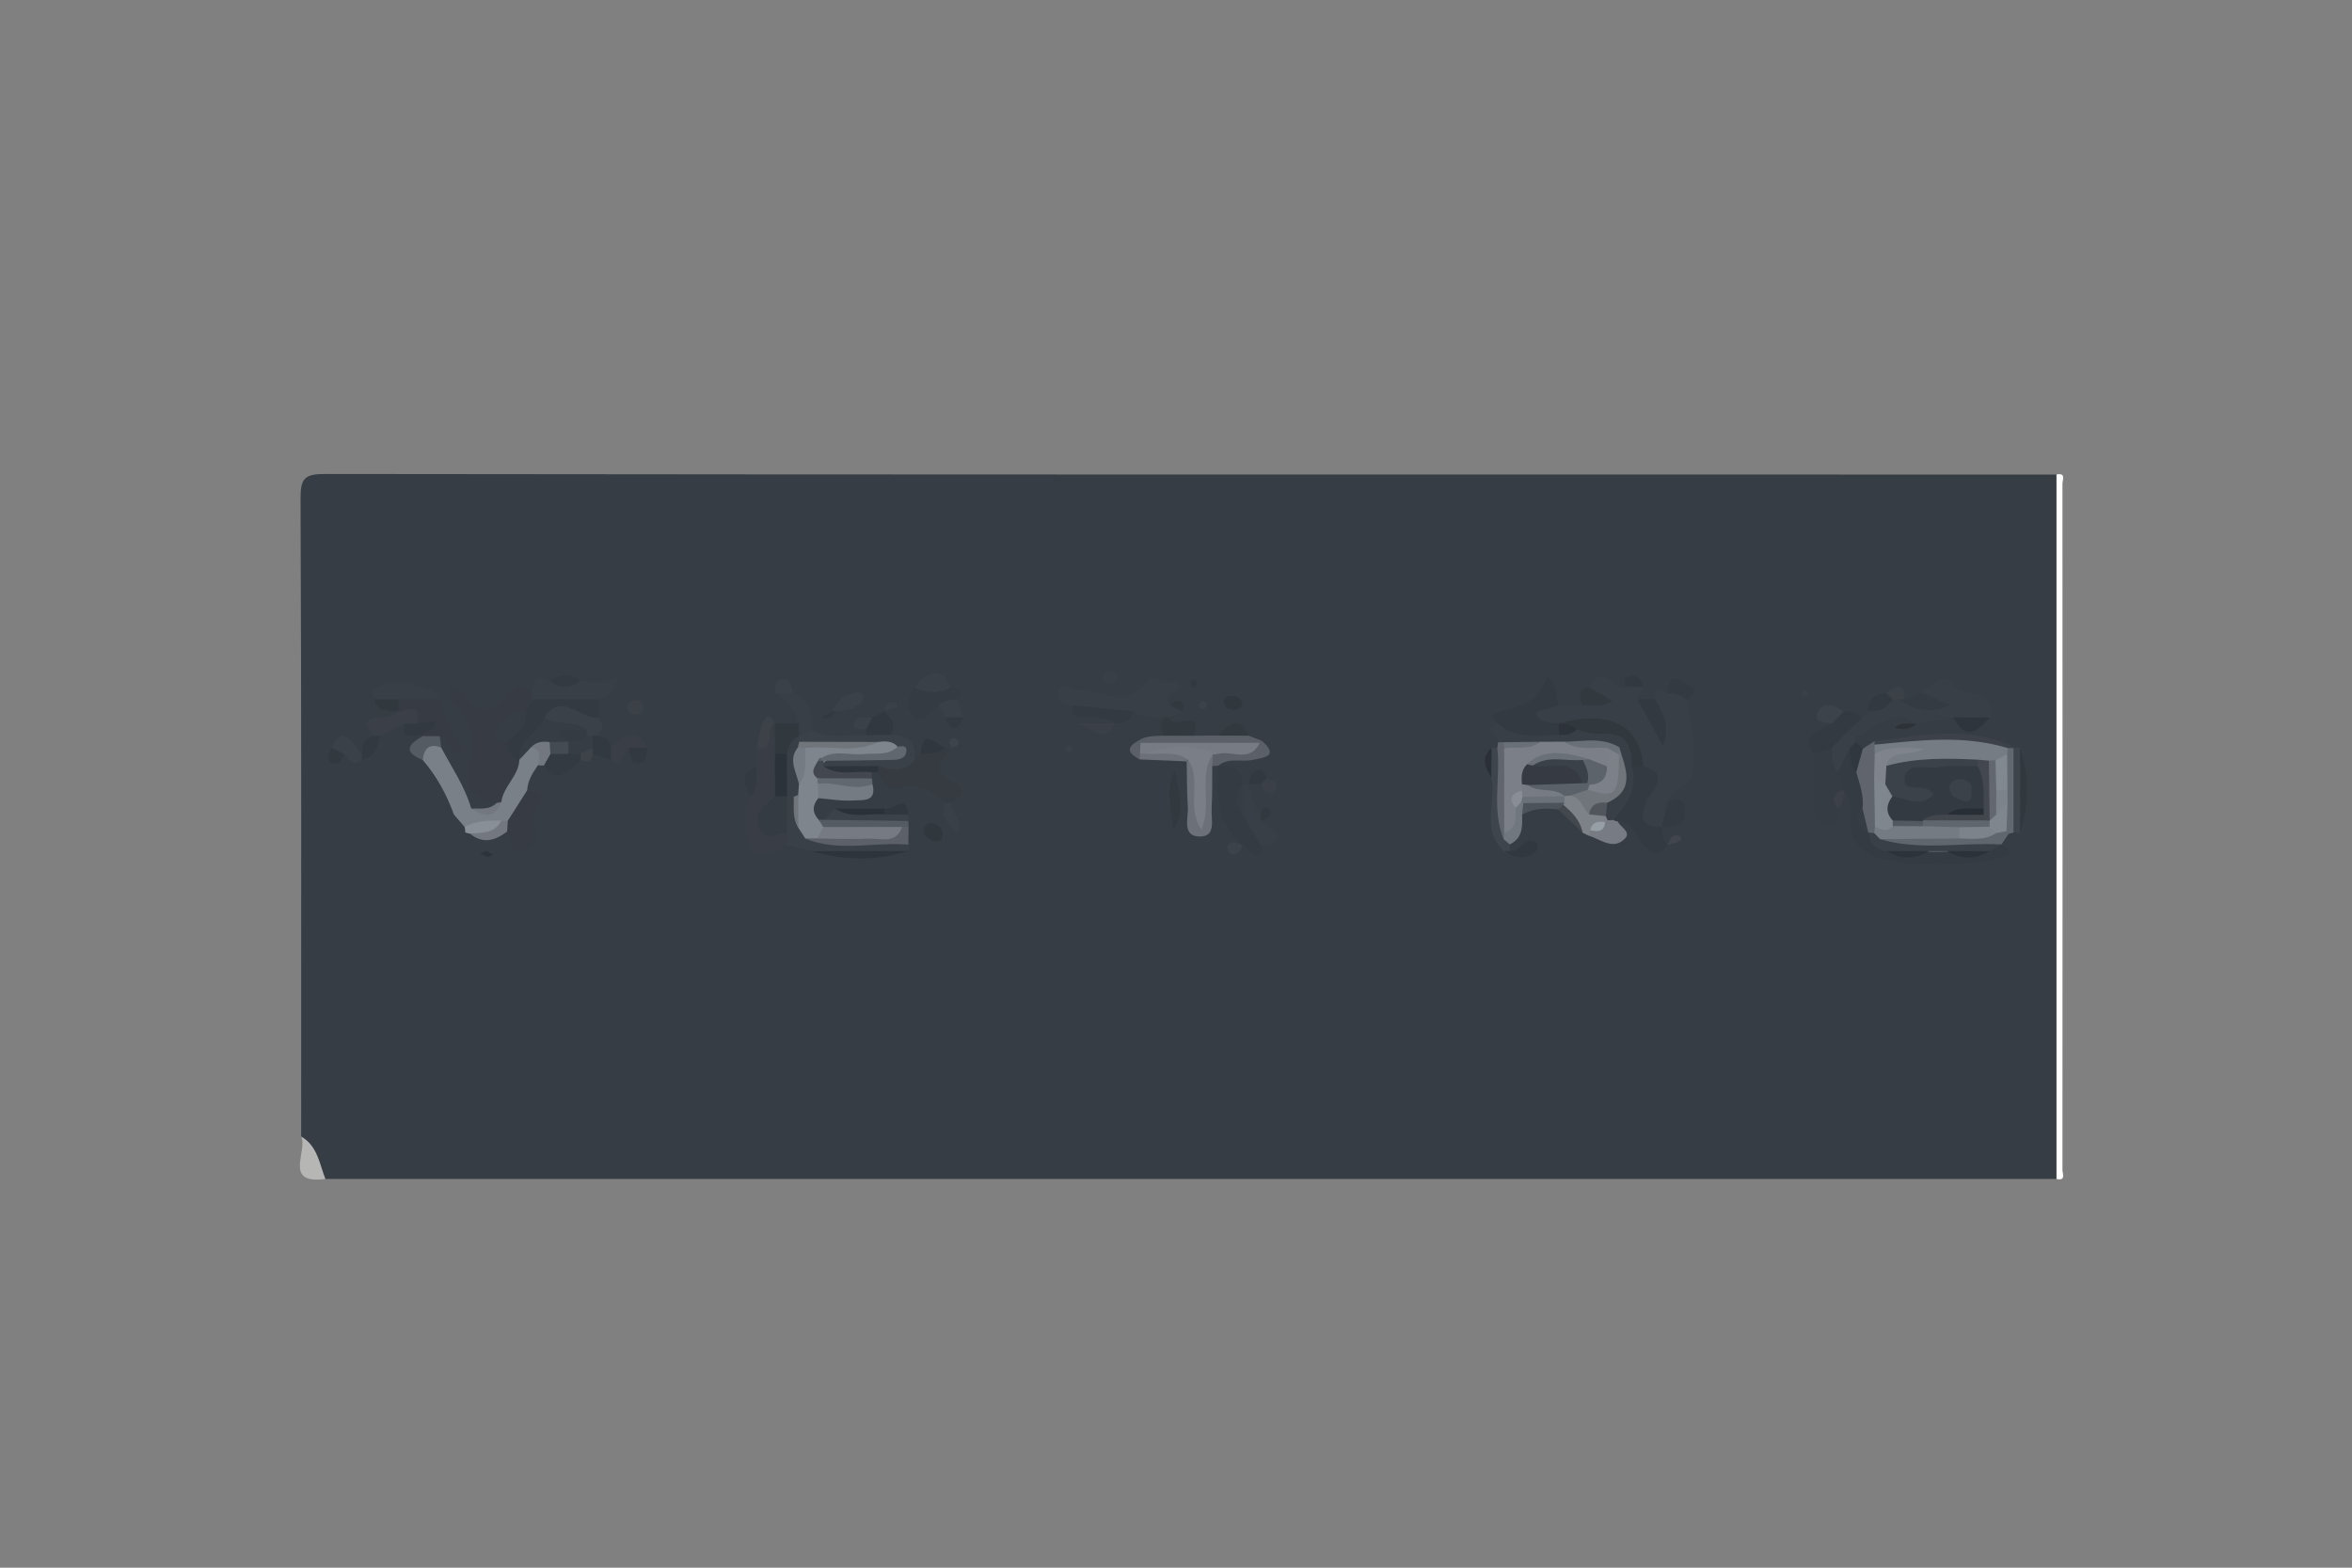 <?xml version="1.0" encoding="utf-8"?>
<!-- Generator: Adobe Illustrator 16.0.2, SVG Export Plug-In . SVG Version: 6.00 Build 0)  -->
<!DOCTYPE svg PUBLIC "-//W3C//DTD SVG 1.1//EN" "http://www.w3.org/Graphics/SVG/1.1/DTD/svg11.dtd">
<svg version="1.1" id="Layer_1" xmlns="http://www.w3.org/2000/svg" xmlns:xlink="http://www.w3.org/1999/xlink" x="0px" y="0px"
	 width="120px" height="80px" viewBox="0 0 120 80" enable-background="new 0 0 120 80" xml:space="preserve">
<rect x="0" y="0" width="120" height="80" fill="#808080" stroke="none"/>
<g>
	<g>
		<path fill="#373D44" d="M104.923,60.164c-29.439,0-58.879,0-88.319,0c-0.942-0.419-0.777-1.474-1.239-2.169
			c0-10.847,0.019-21.693-0.031-32.539c-0.004-1.062,0.209-1.271,1.27-1.269c29.44,0.037,58.88,0.029,88.319,0.029
			c0.249,0.376,0.151,0.801,0.151,1.204c0.006,11.18,0.006,22.359,0,33.54C105.074,59.363,105.172,59.788,104.923,60.164z"/>
		<path fill="#FFFFFF" d="M104.923,60.164c0-11.982,0-23.965,0-35.948c0.496-0.106,0.304,0.277,0.304,0.465
			c0.007,11.673,0.007,23.346,0,35.019C105.227,59.888,105.419,60.271,104.923,60.164z"/>
		<path fill="#B6B6B5" d="M15.364,57.995c0.838,0.479,0.931,1.387,1.239,2.169C14.423,60.451,15.719,58.751,15.364,57.995z"/>
		<path fill="#393F46" d="M79.511,35.992c0.414,0,0.829,0,1.241,0c0.365-0.223,0.166-0.633,0.311-0.93
			c0.618-1.238,1.241,0.128,1.861-0.003c0.31-0.266,0.619-0.246,0.927,0.004c-0.103,0.207-0.206,0.414-0.309,0.62
			c0.309,0.276,0.617,0.718,0.928,0c-0.191-0.899,0.344-0.348,0.622-0.311c0.415-0.213,0.835-0.441,0.928,0.31
			c0.286,1.189,0.484,2.378,0.336,3.616c-0.1,0.832-1.081,0.925-1.264,1.654c0.445,0.55,0.056,0.891-0.313,1.238l0.003-0.001
			c-1.136,0.271-1.756-0.221-1.336-1.155c0.306-0.681,0.291-1.235-0.003-1.853c-0.119-1.355-0.93-1.827-2.205-1.813
			c-0.662,0.007-1.326-0.167-1.993-0.011c-0.647-0.04-1.416-0.211-1.252-0.95C78.109,35.876,78.85,35.596,79.511,35.992z"/>
		<path fill="#373C44" d="M25.338,40.976c-1.188-0.121-1.754-1.095-1.43-1.921c0.559-1.424-0.032-2.3-0.813-3.258
			c-0.158-0.193-0.273-0.424-0.14-0.676c0.421-0.085,0.603,0.209,0.764,0.437c0.712,0.998,1.431,0.832,2.109,0.008
			c0.41-0.498,0.765-0.849,1.309-0.191c0.121,0.09,0.208,0.207,0.26,0.349c0.066,0.315-0.026,0.583-0.239,0.816
			c-0.4,0.308-1.14,0.373-0.834,1.18c0.046,0.428,0.38,0.728,0.497,1.125c-0.095,0.84-0.411,1.572-1.054,2.144
			C25.623,41.05,25.479,41.046,25.338,40.976z"/>
		<path fill="#7A8088" d="M25.58,40.922c0.1-0.805,0.884-1.317,0.917-2.149c-0.003-0.076-0.007-0.151-0.011-0.228
			c0.084-0.443,0.356-0.662,0.804-0.667c0.871,0.283,0.629,0.711,0.155,1.171c-0.265,0.393-0.526,0.787-0.548,1.282
			c0.334,0.867-0.247,1.328-0.799,1.803c-0.154,0.036-0.311,0.065-0.468,0.089c-0.609,0.194-1.242,0.066-1.862,0.122
			c-0.513-0.018-0.662-0.32-0.61-0.778c-0.368-1.022-0.881-1.961-1.592-2.788c-0.292-0.377-0.135-0.662,0.199-0.893
			c0.356-0.247,0.548,0.021,0.744,0.26c0.54,1.023,1.211,1.983,1.532,3.115C24.636,41.523,25.187,41.582,25.58,40.922z"/>
		<path fill="#393F47" d="M97.795,36.923c-1.258-0.925-2.079,0.347-3.1,0.619c-0.194,0.184-0.406,0.183-0.629,0.058
			c-0.2-0.82,0.421-0.855,0.943-0.986c0.104-0.104,0.204-0.208,0.307-0.312c0.316-0.403,0.797-0.556,1.217-0.799
			c0.138-0.021,0.271-0.005,0.397,0.047c0.461,0.409,0.875,0.501,1.176-0.176c0.39-0.54,1.16-1.037,1.475-0.492
			c0.491,0.852,2.296,0.108,1.931,1.732c-0.619,0.406-1.237,0.431-1.855-0.002C99.036,36.717,98.415,36.82,97.795,36.923
			L97.795,36.923z"/>
		<path fill="#393F46" d="M59.37,36.613c-0.542,0.019-1.064-0.054-1.551-0.31c-1.083,0.406-2.099,0.133-3.097-0.309
			c-0.4-0.111-0.916-0.21-0.696-0.772c0.2-0.51,0.589-0.058,0.904-0.051c1.207,0.024,2.52,1.082,3.605-0.453
			c0.293-0.416,1.021,0.339,1.546,0.009c0.418,0.651-0.934,0.621-0.406,1.268c0.257,0.005,0.501,0.036,0.624,0.309
			c-0.206,0.104-0.413,0.207-0.619,0.309C59.576,36.738,59.473,36.743,59.37,36.613z"/>
		<path fill="#393E46" d="M40.156,43.121c-1.417,0.871-2.017,0.59-2.148-1.005c-0.042-0.521,0.061-1.009,0.289-1.474
			c0.041-0.529-0.133-1.1,0.309-1.549c0-0.311,0.002-0.621,0.002-0.932c0.541-0.239,0.064-1.239,0.925-1.239l0.005,0
			c0.475,0.381,0.481,0.911,0.462,1.447c0,0.658,0.007,1.316-0.008,1.972c-0.142,0.759-0.707,1.584,0.327,2.17
			C40.375,42.746,40.328,42.95,40.156,43.121z"/>
		<path fill="#353B42" d="M102.113,43.093c0.535,0.226,0.521,0.558,0,0.668c-2.133,0.447-4.297,0.559-6.409-0.041
			c-0.814-0.23-1.328-0.952-1.316-1.909c0.006-0.511,0.052-1.042-0.31-1.48c-0.455-0.17-0.662-0.514-0.691-0.983
			c0.17-0.543,0.188-1.204,0.973-1.279c0.456,0.266,0.533,0.771,0.747,1.189c0.146,0.569,0.452,1.106,0.36,1.724
			c0.001,0.382-0.071,0.777,0.153,1.13c0.069,0.106,0.131,0.215,0.189,0.325c0.174,0.275,0.418,0.462,0.719,0.581
			c0.651,0.344,1.292,0.155,1.935-0.026c0.277-0.023,0.553-0.023,0.83,0c0.663,0.191,1.326,0.355,2.004,0.06
			c0.205-0.054,0.411-0.055,0.616-0.008C101.979,43.06,102.047,43.076,102.113,43.093z"/>
		<path fill="#363B42" d="M48.211,38.163c0.104,0,0.208,0,0.312,0l0,0c-0.476,0.67-1.171,1.292,0.236,1.816
			c0.528,0.198,0.357,0.761-0.237,0.974c-0.104,0.106-0.207,0.109-0.309-0.003c-0.672-0.552-1.36-1.014-2.314-0.748
			c-0.652,0.182-0.856-0.354-1.094-0.796c-0.076-0.081-0.11-0.167-0.099-0.259c0.011-0.095,0.027-0.142,0.048-0.142
			c0.591-0.487,1.258-0.314,1.916-0.221c0.101-0.104,0.203-0.208,0.304-0.313C47.294,38.001,47.809,38.303,48.211,38.163z"/>
		<path fill="#343A41" d="M79.511,35.992c-0.378,0.121-0.757,0.241-1.165,0.372c0.248,0.62,0.751,0.487,1.164,0.558
			c0.048,0.075,0.096,0.149,0.143,0.224c0.059,0.293-0.039,0.521-0.285,0.689c-1.122,0.139-2.369,0.685-2.952-0.914
			c-0.375-0.406-0.279-0.53,0.263-0.654c0.975-0.225,1.924-0.571,2.236-1.73C79.535,34.944,79.343,35.535,79.511,35.992z"/>
		<path fill="#343A41" d="M83.851,39.091c1.456,0.435,0.373,1.317,0.166,1.781c-0.435,0.972-0.212,1.292,0.766,1.317
			c0.002,0.344,0.053,0.671,0.311,0.929l0,0c-0.552,0.853-1.041,0.226-1.361-0.159c-0.354-0.424-0.477-1.049-1.194-1.042
			c-0.148,0.041-0.272,0.005-0.369-0.117c0.104-1.049,0.602-1.95,1.086-2.857C83.481,38.877,83.682,38.919,83.851,39.091z"/>
		<path fill="#7F858D" d="M41.75,40.73c-0.311,0.373-0.314,0.741,0.016,1.104c0.162,0.149,0.366,0.266,0.396,0.518
			c-0.021,0.348-0.195,0.582-0.517,0.709c-0.246,0.047-0.48,0.023-0.699-0.105c-0.286-0.193-0.46-0.465-0.555-0.792
			c-0.113-0.497-0.068-1.001-0.076-1.503c0.002-0.257,0.011-0.513,0.055-0.767c0.289-0.625,0.078-1.426,0.69-1.936
			c1.21-0.341,2.516,0.214,3.697-0.391c0.446-0.015,0.863,0.04,1.105,0.486c0.029,0.647-0.437,0.648-0.898,0.751
			c-0.785,0.175-1.624,0.012-2.364,0.396c-0.224,0.161-0.356,0.381-0.418,0.647c-0.023,0.13-0.06,0.257-0.108,0.38
			C41.969,40.398,41.823,40.541,41.75,40.73z"/>
		<path fill="#393F46" d="M83.243,39.087c0.354,1.146-0.236,1.969-0.938,2.755c-0.14,0.08-0.277,0.074-0.413-0.012
			c-0.106-0.109-0.184-0.236-0.232-0.382c-0.047-0.226-0.021-0.442,0.074-0.651c0.515-0.664,1.021-1.329,0.255-2.144
			c-0.703-0.484-1.505-0.292-2.271-0.338c-0.392,0-0.781,0-1.171,0c-0.576-0.025-1.16,0.07-1.723-0.129
			c-0.145-0.085-0.278-0.188-0.398-0.305c0.016-0.321-0.827-0.632-0.012-0.961c0.927,0.808,2.04,0.613,3.121,0.576
			c0.301-0.273,0.612-0.526,1.056-0.496c0.485,0.145,0.975,0.176,1.485,0.187C83.323,37.216,83.62,37.75,83.243,39.087z"/>
		<path fill="#353B42" d="M62.146,39.081c0.656-0.005,1.246,0.079,1.251,0.939c0.001,0.07,0.002,0.14,0.003,0.209
			c0.016,0.424,0.139,0.821,0.305,1.207c0.235,0.551,0.876,0.952,0.621,1.684c0.046,0.187,0.153,0.436-0.1,0.502
			c-0.407,0.105-0.555-0.325-0.83-0.501l0,0c-1.33-1.066-1.321-2.547-1.251-4.046L62.146,39.081z"/>
		<path fill="#363C43" d="M93.767,39.399c0.103,0.31,0.207,0.62,0.312,0.931l-0.001,0.001c-0.298,0.245-0.314,0.583-0.31,0.929
			c0.161,0.471,0.07,0.818-0.486,0.855c-0.523,0.035-0.716-0.318-0.727-0.769c-0.024-0.958-0.02-1.917-0.026-2.876
			c0.24-0.357,0.54-0.563,0.987-0.378C93.936,38.463,93.604,38.979,93.767,39.399z"/>
		<path fill="#343A41" d="M26.831,36.303c0.104-0.207,0.206-0.414,0.309-0.62c1.136-0.667,2.272-0.748,3.408,0
			c0,0.309,0,0.617,0,0.925c-0.392,0.541-0.857,0.426-1.317,0.124c-0.455-0.298-0.746-0.133-0.976,0.287
			c-0.349,0.815-1.604,0.718-1.746,1.74l-0.011,0.013c-0.491-0.118-0.59-0.489-0.597-0.92
			C25.728,37.046,26.559,36.843,26.831,36.303z"/>
		<path fill="#3B4148" d="M45.801,38.105c-0.278-0.311-0.636-0.285-0.999-0.244c-1.156,0.308-2.335,0.07-3.5,0.146
			c-0.161,0.016-0.32,0.001-0.475-0.044c-0.126-0.109-0.181-0.248-0.161-0.414c0.16-0.292,0.362-0.492,0.728-0.316
			c0.889,0.549,1.868,0.219,2.805,0.285c0.402-0.333,0.806-0.401,1.216-0.015c0.884-0.029,1.332,0.368,1.253,1.281
			c-0.532,0.651-1.2,0.485-1.87,0.311c-0.807,0.541-1.679,0.564-2.58,0.317c-0.142-0.081-0.249-0.201-0.314-0.351
			c0.742-0.915,1.759-0.205,2.612-0.441C44.961,38.497,45.687,39.046,45.801,38.105z"/>
		<path fill="#373C44" d="M25.909,41.881c0.329-0.516,0.658-1.033,0.988-1.55c0.434,0.05,0.875,0.121,0.566,0.722
			c-0.193,0.377-0.298,0.737-0.168,1.153c0.183,0.59-0.092,1.085-0.597,1.213c-0.745,0.188-0.646-0.563-0.824-0.983
			C25.72,42.241,25.715,42.056,25.909,41.881z"/>
		<path fill="#393F46" d="M30.548,35.684c-1.136,0-2.272,0-3.408,0c0-0.104,0-0.207-0.001-0.31c0.002-0.668,0.265-0.945,0.929-0.619
			c0.517-0.001,1.035-0.001,1.552,0c0.628,0.082,1.254,0.125,1.924-0.182C31.449,35.301,31.023,35.517,30.548,35.684z"/>
		<path fill="#373C44" d="M22.491,35.683c0.044,1.003,0.838,1.715,1.16,2.741c-0.78,0.073-0.77-0.712-1.214-0.855
			c-0.289,0.186-0.578,0.208-0.865-0.007l-0.014-0.03c-0.127-0.195-0.34-0.3-0.496-0.467c-0.135-0.362-0.515-0.486-0.739-0.761
			l-0.003-0.002c-0.198-0.264-0.177-0.512,0.047-0.748C21.092,35.332,21.812,35.187,22.491,35.683z"/>
		<path fill="#3A4047" d="M40.736,42.248c0.119,0.184,0.237,0.367,0.357,0.55c1.19,0.087,2.358-0.277,3.554-0.148
			c0.596,0.063,1.223-0.048,1.698,0.45c0.003,0.109,0.006,0.22,0.009,0.329c-1.647,0.265-3.295,0.238-4.943,0.007
			c-0.418-0.104-0.836-0.21-1.255-0.315c-0.001-0.208-0.002-0.416-0.004-0.623c-0.504-0.438-0.632-0.95-0.316-1.553
			c0.055-0.155,0.151-0.28,0.284-0.377c0.162-0.049,0.307-0.018,0.434,0.094C40.729,41.178,40.487,41.74,40.736,42.248z"/>
		<path fill="#60656D" d="M95.027,41.251c0.079-0.647-0.143-1.241-0.321-1.843c-0.112-0.463-0.086-0.889,0.337-1.203
			c0.2-0.128,0.402-0.257,0.604-0.384c0.066,0.044,0.134,0.089,0.199,0.134c0.16,0.193,0.212,0.424,0.229,0.668
			c0.02,0.403,0.014,0.807,0.015,1.21c-0.021,0.742,0.05,1.486-0.054,2.225c-0.051,0.165-0.134,0.307-0.255,0.429
			c-0.152,0.115-0.305,0.116-0.458,0.001l-0.001,0.012C95.14,42.104,94.613,41.788,95.027,41.251z"/>
		<path fill="#393F46" d="M22.491,35.683c-0.723,0-1.446,0-2.169,0c-0.413,0.334-0.825,0.334-1.238,0
			c-0.041-0.141-0.164-0.341-0.11-0.412C19.528,34.527,22.022,34.829,22.491,35.683z"/>
		<path fill="#333A41" d="M93.458,38.162c-0.311,0.102-0.62,0.206-0.93,0.31c-0.682-1.112,0.39-1.17,0.931-1.547
			c0.012-0.399,0.051-0.77,0.615-0.623c0.346,0.003,0.675,0.055,0.936,0.312c-0.312,0.309-0.624,0.618-0.937,0.926
			C94.053,37.931,93.847,38.137,93.458,38.162z"/>
		<path fill="#6C7179" d="M61.849,39.093c-0.007,0.722,0.01,1.446-0.03,2.167c-0.031,0.563,0.257,1.477-0.657,1.428
			c-0.869-0.048-0.521-0.951-0.558-1.514c-0.052-0.771-0.042-1.547-0.059-2.32c0.053-0.047,0.106-0.095,0.159-0.142
			c0.738,0.163,0.442,0.772,0.525,1.168c0.222-0.438-0.479-1.373,0.7-1.395C62.049,38.708,62.021,38.91,61.849,39.093z"/>
		<path fill="#353B42" d="M47.903,35.993c-0.38,0.323-0.792,0.916-1.285,0.571c-0.533-0.373-0.277-1.002,0.046-1.5
			c0.62-0.245,1.239-0.264,1.858,0c0.345,0.086,0.611,0.212,0.31,0.621C48.596,36.007,48.279,36.089,47.903,35.993z"/>
		<path fill="#393F46" d="M64.328,43.12c-0.311-0.516-0.621-1.033-0.931-1.549c-0.239-0.517-0.237-1.033,0-1.549l0,0
			c0.104,0,0.206,0,0.311,0l0,0c0.124,0.548,0.244,1.1,0.617,1.55c0.079,0.068,0.106,0.136,0.08,0.204
			c-0.025,0.069-0.051,0.104-0.077,0.104c0.231,0.295,0.795,0.31,0.775,0.781C65.086,43.109,64.656,43.078,64.328,43.12z"/>
		<path fill="#373D44" d="M23.159,41.567c0.182,0.211,0.365,0.421,0.547,0.633c0.126,0.05,0.172,0.106,0.14,0.175
			c-0.035,0.071-0.07,0.107-0.108,0.107c-0.106,0.463-0.25,1.05-0.801,0.952c-0.591-0.104-0.661-0.706-0.58-1.257
			c0.045-0.306,0.089-0.611,0.135-0.916l0,0C22.714,41.363,22.937,41.464,23.159,41.567z"/>
		<path fill="#3B4148" d="M27.761,36.612c0.927-1.373,1.858,0.159,2.787-0.004c0.313,0.311,0.141,0.622,0.001,0.934
			c-0.081,0.118-0.189,0.202-0.321,0.256c-0.139,0.032-0.277,0.032-0.417,0.009c-0.132-0.045-0.257-0.106-0.376-0.178
			C28.856,37.324,28.009,37.458,27.761,36.612z"/>
		<path fill="#3D424A" d="M95.647,37.819c2.393-0.284,4.796-0.821,7.125,0.319c-0.063,0.064-0.126,0.13-0.188,0.196
			c-0.165,0.085-0.34,0.121-0.523,0.111c-1.538-0.259-3.088-0.074-4.631-0.129c-0.613-0.022-1.245,0.069-1.794-0.316
			C95.64,37.941,95.644,37.88,95.647,37.819z"/>
		<path fill="#757B82" d="M41.75,40.73c-0.007-0.245-0.015-0.49-0.022-0.735c0.93-0.764,1.855-0.434,2.782,0.012
			c0.253,0.939-0.508,0.811-0.974,0.841C42.945,40.89,42.346,40.777,41.75,40.73z"/>
		<path fill="#60666D" d="M102.482,42.546c-0.123,0.182-0.245,0.365-0.368,0.547h0.012c-2.101,0.352-4.2,0.719-6.262-0.193
			c1.116-1.065,2.501-0.326,3.739-0.554c0.683,0.001,1.365-0.016,2.034-0.181c0.26-0.038,0.497,0.016,0.709,0.173
			C102.391,42.407,102.438,42.477,102.482,42.546z"/>
		<path fill="#333940" d="M84.47,35.684c0.282,0.678,0.835,1.299,0.36,2.367c-0.483-0.886-0.886-1.626-1.288-2.367
			C83.851,35.684,84.159,35.684,84.47,35.684z"/>
		<path fill="#3B4048" d="M20.323,36.303c0.438,0.015,1.231-0.507,0.93,0.619c-0.206,0.165-0.412,0.196-0.619,0.001
			c-0.414,0.207-0.828,0.413-1.242,0.62c-0.103,0.108-0.206,0.108-0.308-0.002c-0.414-0.45-0.667-0.859,0.262-0.922
			C19.7,36.596,20.042,36.549,20.323,36.303z"/>
		<path fill="#32393F" d="M59.879,42.323c-0.126-1.001-0.436-2.019,0.062-3.015C60.097,40.311,60.501,41.307,59.879,42.323z"/>
		<path fill="#5B6068" d="M63.708,37.543c0.224,0.086,0.446,0.172,0.671,0.259c-0.051,0.078-0.103,0.155-0.153,0.233
			c-1.911,0.447-3.838,0.28-5.764,0.152c-0.171-0.086-0.3-0.216-0.384-0.389c0.394-0.272,0.85-0.229,1.292-0.258
			c0.518-0.41,1.034-0.407,1.549,0.004c0.414-0.002,0.83-0.006,1.242-0.008C62.678,37.168,63.192,37.139,63.708,37.543z"/>
		<path fill="#343A41" d="M29.62,38.78c-0.994,0.988-1.395,1.048-1.869,0.284c-0.091-0.356,0.128-0.592,0.322-0.839
			c0.278-0.202,0.597-0.2,0.918-0.186c0.249,0.023,0.468,0.109,0.64,0.296C29.729,38.486,29.725,38.635,29.62,38.78z"/>
		<path fill="#3F454C" d="M76.723,43.43c-1.175-1.085-0.373-2.506-0.634-3.746c-0.208-0.51-0.23-1.017,0.014-1.521
			c0.096-0.002,0.192-0.004,0.289-0.006c0.743,0.496,0.433,1.267,0.476,1.93c0.048,0.749,0.009,1.505,0.128,2.251
			c0.05,0.248,0.052,0.501,0.033,0.754c-0.001,0.111-0.001,0.223-0.001,0.333C76.927,43.556,76.826,43.563,76.723,43.43z"/>
		<path fill="#5C6169" d="M46.345,43.1c-1.748-0.146-3.536,0.397-5.252-0.302c0.203-0.003,0.407-0.008,0.61-0.012
			c1.288-0.839,2.85-0.148,4.181-0.75c0.177-0.007,0.334,0.044,0.472,0.153C46.352,42.493,46.349,42.797,46.345,43.1z"/>
		<path fill="#393F46" d="M41.395,37.233c-0.208,0.102-0.416,0.203-0.624,0.304c-0.161-0.206-0.183-0.41,0.004-0.614
			c-0.205-0.683-0.596-1.217-1.239-1.55c0.309-0.252,0.619-0.254,0.929,0C41.377,35.691,41.447,36.432,41.395,37.233z"/>
		<path fill="#333A41" d="M54.722,35.994c1.033,0.103,2.065,0.206,3.097,0.309c-0.115,0.499-0.485,0.614-0.928,0.619
			c-0.472-0.397-1.044-0.292-1.59-0.312C54.892,36.596,54.594,36.501,54.722,35.994z"/>
		<path fill="#3A4047" d="M48.522,35.063c-0.62,0.348-1.239,0.347-1.858,0C47.283,34.313,47.902,33.879,48.522,35.063z"/>
		<path fill="#2E343B" d="M41.411,43.437c1.648-0.002,3.295-0.005,4.943-0.008C44.708,43.932,43.06,43.917,41.411,43.437z"/>
		<path fill="#777C84" d="M82.018,41.86c0.097,0.007,0.192,0.001,0.288-0.018c0.071,0.044,0.147,0.069,0.231,0.073
			c0.134,0.3,0.706,0.539,0.364,0.883c-0.597,0.604-1.223,0.037-1.826-0.146c-0.043-0.135-0.025-0.262,0.048-0.383
			c0.19-0.202,0.441-0.297,0.695-0.385C81.886,41.876,81.951,41.868,82.018,41.86z"/>
		<path fill="#3A3F47" d="M32.101,38.164c-0.354,0.14-0.219,1.022-0.934,0.615c-0.185-0.207-0.163-0.413,0.003-0.616
			c0.619-0.551,1.238-1.099,1.857,0C32.719,38.414,32.41,38.415,32.101,38.164z"/>
		<path fill="#61666E" d="M76.716,42.821c-0.627-1.518-0.144-3.115-0.324-4.666c0.021-0.09,0.032-0.181,0.034-0.273
			c0.102-0.007,0.204-0.009,0.305-0.005c0.132,0.13,0.243,0.275,0.339,0.433c0.214,1.368,0.168,2.738,0.006,4.105
			C76.997,42.588,76.877,42.724,76.716,42.821z"/>
		<path fill="#343A41" d="M84.779,42.19c0.104-0.413,0.207-0.826,0.312-1.238c0.399-0.158,0.826-0.274,0.879,0.337
			C86.049,42.165,85.397,42.178,84.779,42.19z"/>
		<path fill="#3B4148" d="M18.465,38.78c-0.473,0.386-0.644-0.135-0.932-0.308c-0.279,0.04-0.464-0.106-0.619-0.312
			c0.493-0.897,0.664-0.863,1.547,0.313c0.079,0.067,0.107,0.135,0.081,0.204C18.516,38.745,18.491,38.78,18.465,38.78z"/>
		<path fill="#32393F" d="M60.918,37.546c-0.517-0.001-1.033-0.003-1.55-0.004c-0.153-0.31-0.153-0.62,0-0.928
			c0.104,0,0.206,0,0.31,0C59.76,37.364,61.447,35.984,60.918,37.546z"/>
		<path fill="#7D8289" d="M81.141,42.367c-0.024,0.095-0.048,0.19-0.066,0.285c-0.108-0.05-0.216-0.101-0.323-0.152
			c-0.286-0.488-0.759-0.84-0.997-1.364c-0.024-0.065-0.049-0.134-0.073-0.2c0.008-0.148,0.055-0.28,0.143-0.399
			c0.108-0.097,0.235-0.164,0.375-0.205c0.597-0.104,0.905,0.305,1.229,0.69c0.185,0.192,0.4,0.362,0.5,0.624
			c0.029,0.072,0.06,0.144,0.091,0.215c-0.043,0.028-0.085,0.06-0.127,0.09C81.681,42.162,81.38,42.208,81.141,42.367z"/>
		<path fill="#31383E" d="M40.775,36.923c-0.001,0.205-0.002,0.41-0.004,0.614v0.002c-0.273,0.333-0.088,0.922-0.622,1.106
			c-0.235,0.054-0.438-0.003-0.61-0.173c-0.001-0.517-0.001-1.034-0.001-1.55C39.95,36.923,40.362,36.923,40.775,36.923z"/>
		<path fill="#555B62" d="M46.356,42.189c-0.109,0.004-0.22,0.007-0.33,0.011c-1.34,0.478-2.681,0.474-4.021,0.005
			c-0.08-0.123-0.16-0.247-0.239-0.371c0.084,0.003,0.169,0.004,0.255,0.003c1.447-0.354,2.891-0.529,4.325,0.06
			C46.354,41.994,46.357,42.092,46.356,42.189z"/>
		<path fill="#3C4249" d="M46.346,41.896c-1.442-0.021-2.884-0.04-4.326-0.06c0.196-0.192,0.391-0.385,0.586-0.575
			c0.823,0.324,1.682,0.077,2.52,0.153c0.408,0.056,0.86-0.229,1.223,0.164C46.349,41.685,46.347,41.79,46.346,41.896z"/>
		<path fill="#343B42" d="M98.105,35.374c0.396,0.173,0.791,0.345,1.385,0.604c-1.081,0.537-1.857,0.184-2.621-0.294
			c0.102-0.097,0.204-0.098,0.308-0.001C97.486,35.58,97.795,35.477,98.105,35.374z"/>
		<path fill="#31383E" d="M103.065,38.163c0.483,1.446,0.486,2.893-0.003,4.337C102.343,41.055,102.339,39.607,103.065,38.163z"/>
		<path fill="#3E444B" d="M103.065,38.163c-0.001,1.445-0.002,2.892-0.003,4.337c-0.11-0.003-0.222-0.008-0.332-0.012
			c-0.686-1.434-0.691-2.868,0.002-4.302l0.038-0.047C102.87,38.15,102.968,38.158,103.065,38.163z"/>
		<path fill="#636870" d="M102.732,38.187c0,1.434-0.001,2.868-0.001,4.302c-0.084,0.019-0.167,0.037-0.249,0.058
			c-0.036-0.043-0.073-0.087-0.11-0.13c-0.439-0.378-0.377-0.896-0.391-1.392c-0.001-0.25-0.001-0.5-0.001-0.749
			c0.025-0.578-0.069-1.165,0.123-1.732c0.083-0.147,0.194-0.27,0.333-0.367C102.535,38.172,102.635,38.176,102.732,38.187z"/>
		<path fill="#5B6068" d="M61.849,39.093c0.009-0.2,0.018-0.399,0.026-0.599c0.072-0.128,0.178-0.221,0.31-0.282
			c0.682-0.182,1.442,0.176,2.08-0.304l0.113-0.105c0.941,0.821,0.036,0.858-0.448,0.971c-0.585,0.136-1.247-0.148-1.783,0.307
			c0,0,0-0.006,0-0.008C62.047,39.079,61.948,39.085,61.849,39.093z"/>
		<path fill="#31383F" d="M45.416,37.503c-0.406,0.005-0.811,0.01-1.216,0.015c-0.006-0.095-0.011-0.188-0.012-0.283
			c-0.039-0.275,0.12-0.454,0.304-0.621c0.207-0.104,0.415-0.208,0.622-0.312l0,0C45.46,36.642,45.78,36.987,45.416,37.503z"/>
		<path fill="#3A4047" d="M93.458,38.162c0.204-0.208,0.409-0.415,0.614-0.622c0.208,0.001,0.415,0.002,0.624,0.002
			c0,0.103,0,0.205,0,0.308c0.124,0.328-0.029,0.382-0.309,0.313c-0.207,0.412-0.414,0.824-0.62,1.237
			C93.437,39.044,93.462,38.6,93.458,38.162z"/>
		<path fill="#3B4149" d="M42.45,36.331c0.328-0.792,0.859-0.924,1.383-1.043c0.047-0.01,0.237,0.248,0.208,0.32
			C43.786,36.247,43.19,36.243,42.45,36.331z"/>
		<path fill="#2F353C" d="M99.655,36.612c0.618,0,1.237,0.001,1.854,0.002C100.892,37.371,100.272,37.796,99.655,36.612z"/>
		<path fill="#3D434A" d="M94.073,36.302c-0.205,0.207-0.409,0.415-0.614,0.623c-0.365-0.078-0.998-0.062-0.691-0.627
			C93.053,35.773,93.632,35.993,94.073,36.302z"/>
		<path fill="#32393F" d="M81.063,35.063c0.378,0.221,0.756,0.443,1.186,0.694c-0.513,0.408-1.028,0.16-1.497,0.236
			C80.572,35.588,80.446,35.202,81.063,35.063z"/>
		<path fill="#30373D" d="M47.592,42.007c0.329,0.091,0.538,0.287,0.491,0.647c-0.032,0.251-0.228,0.321-0.45,0.257
			c-0.309-0.091-0.568-0.257-0.504-0.633C47.171,42.043,47.365,41.976,47.592,42.007z"/>
		<path fill="#43474F" d="M42.025,38.826c0.001,0.093,0.003,0.187,0.005,0.28c0.782,0.391,1.677-0.127,2.453,0.307
			c0.002,0.103,0.002,0.208,0.003,0.312c-0.93,0.392-1.857,0.146-2.785-0.009c-0.4-0.314-0.117-0.601,0.036-0.892
			C41.834,38.63,41.931,38.63,42.025,38.826z"/>
		<path fill="#3A4047" d="M48.213,40.949c0.104,0.001,0.207,0.001,0.309,0.003c0.016,0.543,0.598,0.918,0.347,1.567
			C48.511,42.062,47.857,41.759,48.213,40.949z"/>
		<path fill="#3D4249" d="M39.532,36.922c-0.551,0.232,0.13,1.383-0.925,1.238c0.116-0.468,0.154-0.975,0.369-1.393
			C39.193,36.345,39.417,36.596,39.532,36.922z"/>
		<path fill="#555B62" d="M21.572,37.562c0.289,0.002,0.577,0.005,0.866,0.007c0.023,0.192,0.047,0.385,0.071,0.577
			c-0.615-0.236-0.873,0.059-0.941,0.633C20.521,38.368,20.853,37.963,21.572,37.562z"/>
		<path fill="#343A41" d="M86.02,35.683c-0.259-0.255-0.586-0.306-0.929-0.31c0.048-0.489,0.112-1.014,0.782-0.574
			C86.149,34.979,86.947,35.236,86.02,35.683z"/>
		<path fill="#333940" d="M20.634,36.924c0.206-0.001,0.412-0.001,0.619-0.002c0.32-0.052,0.64-0.105,0.983-0.162
			c-0.011,0.553-0.507,0.5-0.678,0.771C21.178,37.438,20.482,37.824,20.634,36.924z"/>
		<path fill="#31383F" d="M76.723,43.43c0.102-0.001,0.202-0.004,0.304-0.006c0.554,0.163,0.767-0.898,1.397-0.389
			c0.062,0.049,0.036,0.338-0.045,0.408C77.835,43.923,77.272,43.783,76.723,43.43z"/>
		<path fill="#626870" d="M41.702,39.716c0.928,0.002,1.856,0.006,2.785,0.008c0.019,0.094,0.026,0.188,0.023,0.284
			c-0.929,0.403-1.854-0.143-2.782-0.013C41.713,39.903,41.705,39.809,41.702,39.716z"/>
		<path fill="#32393F" d="M63.708,37.543c-0.517-0.001-1.032-0.004-1.548-0.006C62.927,36.682,63.327,36.684,63.708,37.543z"/>
		<path fill="#3A4047" d="M47.903,35.993c0.259-0.256,0.586-0.307,0.93-0.31c0.103,0.31,0.207,0.62,0.31,0.929
			c-0.309,0.253-0.617,0.254-0.927,0.002C48.112,36.408,48.007,36.2,47.903,35.993z"/>
		<path fill="#333940" d="M31.17,38.164c-0.001,0.206-0.002,0.412-0.003,0.616c-0.307-0.104-0.615-0.208-0.922-0.311
			c-0.118-0.09-0.194-0.207-0.235-0.348c-0.021-0.231,0.066-0.42,0.231-0.576c0.103,0,0.205-0.001,0.308-0.002
			C30.893,37.611,31.1,37.819,31.17,38.164z"/>
		<path fill="#3B4048" d="M56.89,36.922c-0.577,1.138-1.303,0.071-1.955,0C55.587,36.922,56.239,36.922,56.89,36.922z"/>
		<path fill="#3C4148" d="M32.344,35.751c0.214-0.007,0.416,0.04,0.453,0.281c0.036,0.229-0.117,0.371-0.331,0.409
			c-0.226,0.039-0.402-0.077-0.451-0.295C31.964,35.908,32.128,35.795,32.344,35.751z"/>
		<path fill="#333940" d="M18.465,38.78c-0.001-0.103-0.002-0.204-0.003-0.306c0.007-0.444,0.124-0.816,0.622-0.932
			c0.103,0,0.206,0.001,0.308,0.001C19.284,38.107,19.117,38.625,18.465,38.78z"/>
		<path fill="#333940" d="M96.556,35.683c-0.271,0.491-0.721,0.625-1.239,0.619c-0.002-0.62,0.307-0.931,0.928-0.928
			C96.43,35.395,96.529,35.502,96.556,35.683z"/>
		<path fill="#71777F" d="M76.716,42.821c0.011-0.111,0.02-0.225,0.03-0.336c0.343-0.315,0.265-0.747,0.311-1.145
			c0.04-0.216,0.152-0.374,0.354-0.467c0.145-0.017,0.265,0.027,0.36,0.135c0.075,0.211,0.05,0.401-0.112,0.564
			c0.014,0.599,0.039,1.202-0.632,1.518C76.924,43.002,76.819,42.911,76.716,42.821z"/>
		<path fill="#343A41" d="M38.605,39.093c-0.019,0.533,0.085,1.091-0.309,1.549C37.915,40.03,37.765,39.462,38.605,39.093z"/>
		<path fill="#898F97" d="M23.738,42.482c0.001-0.096-0.009-0.19-0.032-0.282c0.588-0.321,1.226-0.339,1.872-0.319
			c-0.153,1.135-0.932,0.759-1.594,0.663C23.9,42.53,23.818,42.51,23.738,42.482z"/>
		<path fill="#333A41" d="M29.62,34.753c-0.517,0.396-1.035,0.396-1.552,0C28.585,34.357,29.103,34.357,29.62,34.753z"/>
		<path fill="#30373D" d="M63.391,35.857c-0.012,0.245-0.179,0.341-0.385,0.36c-0.26,0.024-0.518-0.037-0.567-0.337
			c-0.039-0.229,0.143-0.357,0.357-0.364C63.052,35.508,63.281,35.589,63.391,35.857z"/>
		<path fill="#393F46" d="M56.564,34.911c-0.229-0.045-0.38-0.173-0.302-0.414c0.071-0.217,0.279-0.313,0.487-0.247
			c0.108,0.036,0.249,0.208,0.243,0.313C56.982,34.793,56.794,34.899,56.564,34.911z"/>
		<path fill="#3B4048" d="M64.637,39.71c0.252,0.08,0.506,0.185,0.474,0.498c-0.011,0.109-0.178,0.276-0.286,0.287
			c-0.313,0.032-0.418-0.222-0.498-0.475C64.25,39.738,64.354,39.636,64.637,39.71z"/>
		<path fill="#31373E" d="M48.211,38.163c-0.355,0.33-0.8,0.307-1.238,0.308C47.078,37.132,47.715,37.929,48.211,38.163z"/>
		<path fill="#2E343B" d="M44.483,39.412c-0.816-0.118-1.689,0.23-2.453-0.307c0.924-0.003,1.847-0.006,2.77-0.011
			c0.002,0.104,0.003,0.207,0.004,0.311C44.697,39.408,44.59,39.41,44.483,39.412z"/>
		<path fill="#323940" d="M32.101,38.164c0.309,0,0.618,0,0.926,0c-0.04,0.33-0.02,0.768-0.464,0.768
			C32.119,38.933,32.139,38.495,32.101,38.164z"/>
		<path fill="#4D535A" d="M77.659,41.573c0.019-0.196,0.037-0.393,0.057-0.589c0.691-0.685,1.39-0.64,2.095-0.021l-0.048,0.109
			c0.067,0.246-0.029,0.314-0.259,0.238C78.864,41.226,78.238,41.237,77.659,41.573z"/>
		<path fill="#43474E" d="M79.503,41.312c0.087-0.079,0.173-0.159,0.26-0.238c0.458,0.387,0.871,0.804,0.987,1.427
			C80.335,42.104,79.92,41.708,79.503,41.312z"/>
		<path fill="#737880" d="M23.983,42.544c0.595-0.067,1.251,0.014,1.594-0.663c0.11,0,0.221,0,0.332,0
			c-0.012,0.187-0.024,0.371-0.036,0.556C25.267,42.89,24.646,43.091,23.983,42.544z"/>
		<path fill="#2B3138" d="M45.108,41.561c-0.838-0.062-1.718,0.227-2.501-0.299c0.835,0,1.671,0,2.507,0
			C45.324,41.364,45.322,41.464,45.108,41.561z"/>
		<path fill="#3A4148" d="M40.464,35.373c-0.309,0-0.619,0-0.929,0c0.046-0.273-0.031-0.664,0.353-0.699
			C40.341,34.631,40.377,35.05,40.464,35.373z"/>
		<path fill="#30373E" d="M94.388,38.163c0.104-0.104,0.206-0.208,0.309-0.313c0.115,0.119,0.23,0.236,0.347,0.354
			c-0.112,0.402-0.226,0.802-0.337,1.203C94.369,39.052,94.39,38.604,94.388,38.163z"/>
		<path fill="#3B4149" d="M44.492,36.614c-0.102,0.207-0.203,0.414-0.304,0.621c-0.242-0.076-0.724,0.049-0.601-0.377
			C43.692,36.493,44.17,36.654,44.492,36.614z"/>
		<path fill="#31383E" d="M19.084,35.684c0.413,0,0.825,0,1.238,0c0,0.206-0.001,0.412-0.001,0.618
			C19.81,36.292,19.271,36.34,19.084,35.684z"/>
		<path fill="#32393F" d="M16.914,38.16c0.207,0.104,0.414,0.208,0.619,0.312c-0.093,0.29-0.232,0.63-0.586,0.463
			C16.594,38.765,16.828,38.427,16.914,38.16z"/>
		<path fill="#3C434A" d="M63.397,43.12c-0.104,0.302-0.233,0.595-0.629,0.439c-0.09-0.034-0.191-0.287-0.149-0.367
			C62.824,42.805,63.124,43.038,63.397,43.12L63.397,43.12z"/>
		<path fill="#31373E" d="M45.108,41.561c0.003-0.1,0.005-0.2,0.006-0.299c0.398,0.159,1.098-0.853,1.235,0.317
			C45.937,41.572,45.522,41.567,45.108,41.561z"/>
		<path fill="#6C7179" d="M60.544,38.854c-0.798-0.033-1.597-0.067-2.395-0.101c-0.117-0.161-0.099-0.305,0.055-0.432
			c0.148-0.085,0.31-0.134,0.482-0.145c0.641,0.207,1.575-0.534,1.93,0.598L60.544,38.854z"/>
		<path fill="#333940" d="M64.637,39.71c-0.104,0.104-0.207,0.207-0.309,0.31c-0.207,0-0.413,0-0.62,0l0,0
			c0.064-0.288,0.112-0.609,0.439-0.708C64.458,39.219,64.563,39.466,64.637,39.71z"/>
		<path fill="#333940" d="M83.851,35.063c-0.309-0.001-0.618-0.002-0.927-0.004c-0.066-0.243-0.104-0.498,0.225-0.554
			C83.565,34.436,83.75,34.71,83.851,35.063z"/>
		<path fill="#737880" d="M28.079,38.476c-0.109,0.196-0.218,0.392-0.328,0.588c-0.103,0.004-0.204,0-0.306-0.014
			c0.04-0.366,0.235-0.792-0.358-0.908c0.136-0.618,0.524-0.593,0.985-0.385C28.255,37.995,28.268,38.235,28.079,38.476z"/>
		<path fill="#3C4148" d="M96.556,35.683c-0.104-0.103-0.208-0.207-0.312-0.31c0.438-0.278,0.916-0.681,0.932,0.31
			c-0.103,0-0.205,0-0.308,0.001C96.764,35.684,96.66,35.684,96.556,35.683z"/>
		<path fill="#343940" d="M60.298,36.303c-0.208-0.103-0.415-0.206-0.624-0.309c0.179-0.162,0.382-0.31,0.62-0.165
			C60.508,35.958,60.42,36.144,60.298,36.303z"/>
		<path fill="#32393F" d="M61.109,34.962c-0.074,0.057-0.153,0.163-0.211,0.153c-0.068-0.012-0.165-0.122-0.168-0.194
			c-0.01-0.176,0.099-0.284,0.274-0.206C61.064,34.741,61.076,34.877,61.109,34.962z"/>
		<path fill="#737880" d="M25.58,40.922c-0.341,0.9-0.915,0.73-1.54,0.337c0.45-0.016,0.928,0.093,1.297-0.284
			C25.42,40.966,25.501,40.948,25.58,40.922z"/>
		<path fill="#3D4048" d="M93.768,41.262c-0.379-0.471-0.241-0.77,0.31-0.931C94.074,40.675,94.023,41.002,93.768,41.262z"/>
		<path fill="#3A4048" d="M92.028,35.573c-0.063-0.068-0.124-0.132-0.185-0.197c0.108-0.059,0.217-0.118,0.325-0.176
			c0.038,0.082,0.125,0.187,0.101,0.238C92.236,35.505,92.116,35.529,92.028,35.573z"/>
		<path fill="#2B3038" d="M76.103,38.162c-0.004,0.507-0.009,1.014-0.013,1.522C75.779,39.173,75.53,38.664,76.103,38.162z"/>
		<path fill="#333940" d="M48.216,36.615c0.308,0,0.618-0.001,0.927-0.002C48.835,37.329,48.526,37.341,48.216,36.615z"/>
		<path fill="#32393F" d="M64.329,41.879c-0.001-0.103-0.001-0.205-0.004-0.308c0.063-0.181,0.097-0.403,0.361-0.358
			c0.06,0.009,0.141,0.143,0.137,0.216C64.806,41.728,64.568,41.811,64.329,41.879z"/>
		<path fill="#3D4249" d="M61.607,35.941c-0.045,0.077-0.075,0.196-0.139,0.22c-0.071,0.026-0.22-0.005-0.256-0.062
			c-0.104-0.161-0.01-0.282,0.16-0.296C61.446,35.797,61.527,35.892,61.607,35.941z"/>
		<path fill="#41454D" d="M85.093,43.119c0.068-0.235,0.148-0.475,0.438-0.493c0.166-0.012,0.323,0.153,0.201,0.26
			C85.57,43.024,85.31,43.047,85.093,43.119L85.093,43.119z"/>
		<path fill="#3C4149" d="M45.114,36.302c0.096-0.275,0.185-0.57,0.577-0.458c0.044,0.013,0.081,0.229,0.073,0.231
			C45.551,36.161,45.332,36.23,45.114,36.302L45.114,36.302z"/>
		<path fill="#5B6068" d="M58.163,38.453c-0.003,0.101-0.009,0.202-0.015,0.301c-0.53-0.281-0.766-0.583-0.07-0.955
			c0.036,0.037,0.073,0.075,0.109,0.112C58.323,38.098,58.309,38.279,58.163,38.453z"/>
		<path fill="#2D3239" d="M97.794,36.923c-0.31,0.275-0.654,0.358-1.121,0.215C97.057,36.781,97.448,36.985,97.794,36.923
			L97.794,36.923z"/>
		<path fill="#3E434A" d="M30.237,38.164c0.001,0.102,0.004,0.203,0.007,0.305c-0.054,0.412-0.295,0.45-0.625,0.311
			c-0.002-0.101-0.004-0.204-0.006-0.307C29.612,37.948,29.875,37.957,30.237,38.164z"/>
		<path fill="#3E444B" d="M48.523,38.162c-0.044-0.181-0.153-0.393,0.079-0.501c0.067-0.032,0.302,0.099,0.307,0.167
			C48.928,38.072,48.705,38.108,48.523,38.162L48.523,38.162z"/>
		<path fill="#333940" d="M42.417,36.565c0.002-0.002-0.161,0.084-0.33,0.154c-0.009,0.003-0.074-0.129-0.113-0.198
			c0.171-0.071,0.34-0.148,0.514-0.209C42.658,36.253,42.684,36.3,42.417,36.565z"/>
		<path fill="#2D333A" d="M24.809,43.421c0.096,0.053,0.212,0.118,0.328,0.182c-0.087,0.041-0.18,0.123-0.262,0.113
			c-0.127-0.016-0.246-0.094-0.368-0.146C24.593,43.527,24.68,43.484,24.809,43.421z"/>
		<path fill="#373D44" d="M22.491,41.262c-0.233-0.066-0.476-0.132-0.495-0.43c-0.004-0.049,0.127-0.165,0.164-0.152
			C22.435,40.771,22.441,41.031,22.491,41.262L22.491,41.262z"/>
		<path fill="#3B4149" d="M54.698,38.292c-0.088,0.02-0.193,0.077-0.259,0.048c-0.057-0.025-0.069-0.151-0.101-0.232
			c0.087-0.02,0.193-0.078,0.257-0.047C54.653,38.087,54.667,38.211,54.698,38.292z"/>
		<path fill="#31383E" d="M83.243,39.087c0.035-1.108-0.364-1.753-1.611-1.638c-0.388,0.035-0.795-0.139-1.19-0.218
			c-0.344,0.005-0.682-0.012-0.926-0.309l-0.006-0.002c2.619-0.708,4.139,0.053,4.341,2.169
			C83.647,39.09,83.445,39.089,83.243,39.087z"/>
		<path fill="#373D44" d="M26.831,36.303c0.079,0.75-0.458,1.13-0.93,1.549c-0.467-0.076-1.151-0.124-0.463-0.763
			C25.803,36.751,26.14,36.148,26.831,36.303z"/>
		<path fill="#373D44" d="M28.042,37.869c-0.358-0.049-0.692-0.016-0.954,0.273c-0.193,0.205-0.386,0.412-0.579,0.618
			c-0.136-1.039,1.016-1.327,1.252-2.147c0.653,0.448,1.531,0.111,2.166,0.621c-0.25,0.268-0.539,0.492-0.818,0.732
			c-0.104,0.081-0.221,0.131-0.349,0.162C28.476,38.166,28.246,38.053,28.042,37.869z"/>
		<path fill="#353B42" d="M40.152,40.638c0,0.62,0,1.239,0,1.859c-0.502,0.04-1.113,0.485-1.422-0.273
			c-0.325-0.798,0.368-1.142,0.808-1.586C39.742,40.456,39.948,40.476,40.152,40.638z"/>
		<path fill="#2C323A" d="M40.152,40.638c-0.204,0-0.409,0-0.614,0c0-0.721,0-1.443,0.001-2.165
			c0.202,0.001,0.403,0.002,0.604,0.004c0.716,0.717,0.41,1.44,0.011,2.162L40.152,40.638z"/>
		<path fill="#3A4047" d="M95.921,42.821c2.046,0.607,4.138,0.156,6.204,0.271c-0.204,0.113-0.409,0.227-0.613,0.339
			c-0.722,0.24-1.44,0.239-2.161,0.001c-0.313,0-0.628,0-0.939,0c-0.719,0.24-1.437,0.235-2.155,0.002
			c-0.548-0.082-0.869-0.387-0.931-0.947c0.098,0.011,0.197,0.018,0.295,0.021C95.803,42.534,95.903,42.638,95.921,42.821z"/>
		<path fill="#2C323A" d="M99.351,43.433c0.721,0,1.439,0,2.161-0.001C100.791,43.873,100.071,43.873,99.351,43.433z"/>
		<path fill="#2D333B" d="M96.256,43.435c0.719-0.001,1.437-0.001,2.155-0.002C97.692,43.871,96.975,43.873,96.256,43.435z"/>
		<path fill="#373D44" d="M95.027,41.251c0.099,0.416,0.197,0.832,0.296,1.248C94.826,42.177,94.543,41.805,95.027,41.251z"/>
		<path fill="#2E333B" d="M79.516,36.923c0.343,0.001,0.668,0.053,0.926,0.309c-0.256,0.246-0.568,0.296-0.904,0.266
			C79.529,37.306,79.522,37.115,79.516,36.923z"/>
		<path fill="#767B83" d="M42.005,42.205c1.34-0.001,2.681-0.003,4.021-0.005c-0.321,0.905-1.1,0.564-1.71,0.595
			c-0.869,0.043-1.742-0.002-2.613-0.009C41.803,42.593,41.904,42.398,42.005,42.205z"/>
		<path fill="#61676E" d="M42.025,38.826l-0.144-0.01l-0.144,0.007c0.7-0.631,1.551-0.261,2.332-0.342
			c0.594-0.062,1.23,0.1,1.732-0.376c0.206-0.041,0.465-0.076,0.445,0.216c-0.027,0.39-0.379,0.449-0.686,0.455
			C44.382,38.804,43.203,38.812,42.025,38.826z"/>
		<path fill="#393F46" d="M40.154,40.64c-0.004-0.721-0.007-1.442-0.011-2.162c0.057-0.416,0.258-0.733,0.628-0.938
			c0.001,0.104,0.003,0.208,0.004,0.313c0.114,0.098,0.152,0.218,0.105,0.363c-0.341,0.583,0.257,1.228-0.117,1.81
			c-0.013,0.178-0.027,0.358-0.04,0.537c-0.009,0.196-0.081,0.234-0.226,0.091C40.383,40.648,40.269,40.644,40.154,40.64z"/>
		<path fill="#70757C" d="M40.708,38.138c0.024-0.095,0.046-0.19,0.067-0.285c1.343,0.002,2.685,0.006,4.027,0.009
			c-1.197,0.594-2.478,0.167-3.712,0.305C40.954,38.27,40.828,38.255,40.708,38.138z"/>
		<path fill="#757B82" d="M40.708,38.138c0.127,0.009,0.255,0.019,0.382,0.028c-0.06,0.629,0.141,1.302-0.326,1.859
			C40.641,39.398,40.193,38.783,40.708,38.138z"/>
		<path fill="#70757C" d="M40.499,40.653c0.079-0.021,0.154-0.052,0.226-0.09c0.004,0.561,0.008,1.123,0.012,1.685
			C40.413,41.753,40.517,41.193,40.499,40.653z"/>
		<path fill="#7B8088" d="M77.326,41.226c-0.013,0.503,0.101,1.064-0.58,1.26c0-1.434,0-2.866,0-4.299
			c0.55-0.452,1.278,0.077,1.837-0.333c0.412-0.001,0.825-0.003,1.239-0.005c0.7,0.375,1.481-0.01,2.194,0.238
			c0.278,0.265,0.307,0.573,0.167,0.914c-0.284,0.424-0.684,0.324-1.079,0.238c-0.864-0.178-1.746-0.655-2.553,0.146
			c-0.271,0.203-0.44,0.467-0.483,0.807c-0.05,0.126-0.124,0.235-0.22,0.329C77.588,40.693,77.174,40.749,77.326,41.226z"/>
		<path fill="#70757C" d="M81.078,41.561c-0.338-0.304-0.412-0.875-0.968-0.959c-0.025-0.527,0.347-0.627,0.746-0.7
			c1.083,0.118,1.487-0.462,1.492-1.457c0.055-0.133,0.144-0.236,0.267-0.313c0.307,1.055,0.874,2.166-0.613,2.832
			C81.758,41.262,81.313,41.248,81.078,41.561z"/>
		<path fill="#6A7077" d="M82.615,38.132c-0.006,0.125-0.012,0.249-0.018,0.374c-0.341,0.138-0.441-0.155-0.605-0.336
			c-0.729-0.062-1.503,0.171-2.17-0.321C80.763,37.844,81.729,37.601,82.615,38.132z"/>
		<path fill="#6A7077" d="M78.582,37.854c-0.551,0.449-1.223,0.231-1.837,0.333c-0.007-0.104-0.012-0.206-0.015-0.309
			C77.348,37.869,77.965,37.861,78.582,37.854z"/>
		<path fill="#51565D" d="M81.078,41.561c0.084-0.545,0.453-0.647,0.923-0.597c-0.024,0.228-0.049,0.454-0.074,0.682
			C81.644,41.617,81.36,41.59,81.078,41.561z"/>
		<path fill="#373D44" d="M63.397,40.022c0,0.516,0,1.033,0,1.549C63.003,41.055,63.002,40.538,63.397,40.022z"/>
		<path fill="#767C83" d="M102.437,38.177c-0.01,0.106-0.02,0.211-0.029,0.317c-0.205,0.222-0.325,0.526-0.626,0.659
			c-0.153,0.045-0.308,0.073-0.466,0.081c-0.243,0.011-0.485,0.012-0.729,0.013c-1.409-0.201-2.792,0.451-4.203,0.132
			c-0.839-1.013,0.011-0.998,0.599-1.086c-0.418-0.119-0.835,0.324-1.332,0.182c-0.006-0.157-0.01-0.316-0.014-0.474
			C97.91,37.784,100.186,37.489,102.437,38.177z"/>
		<path fill="#757B82" d="M95.921,42.821c-0.1-0.104-0.199-0.208-0.301-0.313c0.016-0.108,0.029-0.216,0.043-0.322
			c0.362-0.256,0.742-0.462,1.205-0.452c0.471-0.013,0.938-0.007,1.41-0.008c0.585,0.048,1.21-0.132,1.717,0.327
			c0.162,0.248,0.172,0.493-0.021,0.733C98.624,42.798,97.272,42.81,95.921,42.821z"/>
		<path fill="#80868E" d="M96.578,42.155c-0.295,0.333-0.605,0.195-0.916,0.029c-0.013-0.824-0.026-1.65-0.042-2.476
			c0.298-0.189,0.579-0.126,0.854,0.051c0.23,0.209,0.384,0.465,0.473,0.761c0.007,0.436,0.012,0.872-0.1,1.298
			C96.769,41.939,96.678,42.051,96.578,42.155z"/>
		<path fill="#7F848C" d="M96.189,40.023c-0.189-0.105-0.379-0.209-0.569-0.314c0.01-0.412,0.02-0.825,0.029-1.236
			c0.693-0.384,1.435-0.325,2.519-0.267c-0.811,0.42-1.708,0.013-1.925,0.876C96.488,39.412,96.525,39.728,96.189,40.023z"/>
		<path fill="#7A7F87" d="M60.616,38.775c-0.66-0.496-1.432-0.239-2.154-0.322c0.87-0.648,2.845-0.64,3.694,0.017
			c-0.093,0.013-0.187,0.022-0.28,0.025c-0.759,1.125-0.009,2.49-0.583,3.842C60.496,41.134,61.341,39.795,60.616,38.775z"/>
		<path fill="#353B43" d="M29.005,37.847c-0.157-0.131-0.43-0.247-0.448-0.394c-0.039-0.316,0.278-0.197,0.448-0.211
			c0.305-0.025,0.614-0.008,0.922-0.008c0.001,0.103,0.002,0.206,0.003,0.308C29.834,38.288,29.417,38.058,29.005,37.847z"/>
		<path fill="#373D44" d="M29.005,37.847c0.344,0.002,0.667-0.05,0.925-0.306c0.104,0.001,0.208,0.002,0.311,0.003
			c-0.001,0.206-0.002,0.413-0.003,0.619c-0.208,0.103-0.416,0.206-0.624,0.31c-0.206,0-0.411-0.002-0.616-0.002
			c-0.182-0.207-0.181-0.412,0.001-0.618L29.005,37.847z"/>
		<path fill="#7D838B" d="M99.975,42.786c0-0.19,0-0.38,0-0.57c0.373-0.562,0.896-0.496,1.438-0.344
			c0.256,0.138,0.404,0.348,0.43,0.64C101.264,42.909,100.611,42.79,99.975,42.786z"/>
		<path fill="#80868E" d="M101.842,42.512c-0.108-0.105-0.219-0.214-0.327-0.321c-0.046-0.06-0.091-0.119-0.136-0.179
			c-0.013-0.073-0.024-0.147-0.037-0.222c0.024-0.149,0.073-0.29,0.151-0.421c0.247-0.276,0.463-0.631,0.931-0.404
			c-0.018,0.485-0.034,0.969-0.052,1.453C102.195,42.447,102.019,42.48,101.842,42.512z"/>
		<path fill="#777C84" d="M62.155,38.469c-1.229-0.478-2.46-0.463-3.694-0.016l-0.149,0.003c0,0-0.15-0.002-0.149-0.002
			c0.008-0.182,0.015-0.363,0.024-0.543c2.027-0.001,4.054-0.002,6.081-0.003C63.787,38.942,62.859,38.284,62.155,38.469z"/>
		<path fill="#454B53" d="M28.999,37.853c0,0.207-0.001,0.412-0.001,0.618c-0.306,0.002-0.613,0.003-0.919,0.005
			c-0.012-0.202-0.024-0.404-0.037-0.607C28.36,37.864,28.68,37.858,28.999,37.853z"/>
		<path fill="#979FA6" d="M81.141,42.367c0.085-0.436,0.4-0.456,0.75-0.417C81.852,42.469,81.514,42.45,81.141,42.367z"/>
		<path fill="#5B6168" d="M81.013,40.302c-0.3,0.1-0.602,0.2-0.902,0.299c-0.094,0.009-0.188,0.017-0.283,0.023
			c-0.082,0.003-0.164,0.007-0.246,0.01c-0.519-0.284-1.596,0.632-1.605-0.748c0.736-0.607,1.596-0.234,2.398-0.308
			c0.165,0.014,0.323,0.058,0.473,0.128c0.063,0.052,0.124,0.106,0.186,0.159C81.144,40.016,81.136,40.162,81.013,40.302z"/>
		<path fill="#6B7178" d="M79.811,40.964c-0.698,0.006-1.397,0.014-2.096,0.021c0.001,0-0.108-0.047-0.108-0.047
			c-0.067-0.191-0.01-0.333,0.172-0.424c0.687,0.003,1.384-0.167,2.055,0.121l-0.004-0.011
			C79.822,40.738,79.815,40.851,79.811,40.964z"/>
		<path fill="#828890" d="M101.813,38.795c0.199-0.102,0.396-0.203,0.594-0.302c0.005,0.611,0.008,1.221,0.011,1.831
			c-0.256,0.212-0.505,0.184-0.752-0.016C101.288,39.763,101.382,39.263,101.813,38.795z"/>
		<path fill="#7D838B" d="M101.851,40.326c0.19,0,0.38,0,0.568-0.001c0.001,0.214,0.003,0.427,0.006,0.64
			c-0.192,0.203-0.384,0.406-0.575,0.608C101.425,41.157,101.424,40.742,101.851,40.326z"/>
		<path fill="#898E96" d="M77.678,40.657c-0.019,0.095-0.042,0.189-0.071,0.28c-0.095,0.097-0.187,0.192-0.28,0.288
			c-0.381-0.472-0.214-0.744,0.32-0.883c0.092,0.061,0.127,0.128,0.105,0.201C77.729,40.62,77.705,40.657,77.678,40.657z"/>
		<path fill="#363B43" d="M80.735,39.967c-0.927,0.033-1.854,0.065-2.782,0.098c-0.121,0.134-0.22,0.113-0.301-0.04
			c-0.037-0.374-0.039-0.739,0.262-1.026c0.158-0.096,0.329-0.158,0.512-0.189c0.555-0.038,1.116-0.086,1.657,0.011
			C80.702,38.929,81.123,39.241,80.735,39.967z"/>
		<path fill="#7C8189" d="M81.013,40.302c0.028-0.084,0.054-0.169,0.078-0.256c0.132-0.472,0.572-0.651,0.896-0.942
			c0.002-0.312,0.004-0.623,0.006-0.935c0.203,0.112,0.405,0.224,0.605,0.336C82.585,40.587,82.457,40.732,81.013,40.302z"/>
		<path fill="#6A7077" d="M78.211,39.061c-0.102-0.009-0.2-0.03-0.296-0.063c0.659-0.665,1.612-0.739,3.174-0.25
			c-0.103,0.14-0.24,0.227-0.41,0.26C79.854,38.939,79.029,38.829,78.211,39.061z"/>
		<path fill="#5D636A" d="M80.756,38.779c0.111-0.009,0.222-0.02,0.333-0.031c0.299,0.119,0.598,0.237,0.897,0.356
			c0.021,0.618-0.297,0.914-0.896,0.943l-0.103-0.09C80.97,39.552,80.571,39.223,80.756,38.779z"/>
		<path fill="#777C84" d="M77.652,40.024c0.102,0.007,0.201,0.022,0.301,0.04c0.557,0.422,1.345,0.078,1.88,0.571
			c-0.719,0.007-1.438,0.015-2.155,0.022c-0.011-0.104-0.021-0.21-0.031-0.314C77.647,40.237,77.649,40.13,77.652,40.024z"/>
		<path fill="#3C4249" d="M96.189,40.023c0.018-0.313,0.036-0.626,0.054-0.94c1.529-0.424,3.092-0.393,4.654-0.317
			c0.074,0.077,0.11,0.162,0.108,0.254c-0.001,0.095-0.012,0.143-0.029,0.143c-0.225,0.353-0.586,0.4-0.947,0.382
			c-0.73-0.037-1.319-0.032-1.053,1.027c0.104,0.416-0.3,0.726-0.761,0.806c-0.723,0.127-1.329-0.002-1.666-0.739
			C96.43,40.434,96.31,40.228,96.189,40.023z"/>
		<path fill="#43474F" d="M100.895,39.093c0.001-0.108,0.002-0.217,0.003-0.326c0.192,0.016,0.385,0.032,0.578,0.048
			c0.343,1.017,0.269,2.04,0.038,3.064l-0.006-0.004c-0.113,0.144-0.245,0.161-0.395,0.057c-0.13-0.092-0.227-0.211-0.29-0.355
			c-0.038-0.149-0.062-0.301-0.071-0.455C100.809,40.446,100.563,39.75,100.895,39.093z"/>
		<path fill="#636870" d="M101.514,41.879c-0.013-1.021-0.025-2.042-0.038-3.065c0.112-0.006,0.225-0.013,0.338-0.02
			c0.013,0.51,0.024,1.021,0.037,1.53c0,0.417-0.001,0.833-0.002,1.249C101.737,41.676,101.625,41.778,101.514,41.879z"/>
		<path fill="#60666D" d="M101.203,41.866c0.104,0,0.204,0.002,0.305,0.009c0.002,0.105,0.005,0.21,0.007,0.315
			c-0.513,0.009-1.027,0.016-1.54,0.023c-0.628-0.016-1.257-0.034-1.886-0.052c-0.02-0.087-0.038-0.174-0.059-0.261
			c0.087-0.161,0.212-0.282,0.375-0.364C99.364,41.432,100.344,41.147,101.203,41.866z"/>
		<path fill="#535960" d="M98.118,41.9c-0.008,0.087-0.017,0.175-0.028,0.263c-0.504-0.003-1.009-0.005-1.512-0.008
			c-0.012-0.095-0.014-0.19-0.009-0.284C97.097,41.341,97.611,41.356,98.118,41.9z"/>
		<path fill="#343A41" d="M98.118,41.9c-0.517-0.011-1.032-0.021-1.549-0.029c-0.38-0.404-0.331-0.815-0.02-1.231
			c0.686,0.076,1.414,0.625,2.095-0.096c-0.391-0.673-1.589-0.005-1.474-0.84c0.119-0.861,1.122-0.433,1.722-0.548
			c0.646-0.126,1.333-0.05,2.002-0.062c0.391,0.681,0.296,1.432,0.313,2.168c-0.506,0.509-1.199,0.187-1.77,0.402
			c-0.429,0.167-0.922-0.083-1.333,0.201L98.118,41.9z"/>
		<path fill="#3B4148" d="M80.756,38.779c0.182,0.372,0.354,0.747,0.232,1.178l-0.125,0.012l-0.127-0.002
			c-0.45-1.396-1.658-0.673-2.525-0.906C79.009,38.516,79.907,38.868,80.756,38.779z"/>
		<path fill="#42464D" d="M98.103,41.863c0.365-0.31,0.811-0.285,1.247-0.295c0.622-0.232,1.242-0.254,1.859,0.014
			c-0.001,0.096-0.002,0.19-0.006,0.284C100.17,41.865,99.136,41.864,98.103,41.863z"/>
		<path fill="#272E35" d="M101.209,41.582c-0.619-0.004-1.239-0.009-1.859-0.013c0.562-0.449,1.227-0.273,1.855-0.31
			C101.208,41.367,101.208,41.475,101.209,41.582z"/>
		<path fill="#3C4249" d="M99.653,40.644c-0.188-0.254-0.332-0.532-0.01-0.765c0.333-0.24,0.652-0.092,0.938,0.143
			C100.324,40.308,100.047,40.561,99.653,40.644z"/>
		<path fill="#3C4249" d="M99.653,40.644c0.116-0.496,0.484-0.618,0.928-0.622c0.003,0.102,0.006,0.205,0.007,0.307
			c-0.084,0.78-0.552,0.421-0.934,0.313L99.653,40.644z"/>
		<path fill="#3C4249" d="M99.654,40.643c0.344-0.004,0.673-0.057,0.934-0.313C100.601,41.003,100.439,41.058,99.654,40.643z"/>
	</g>
</g>
</svg>
